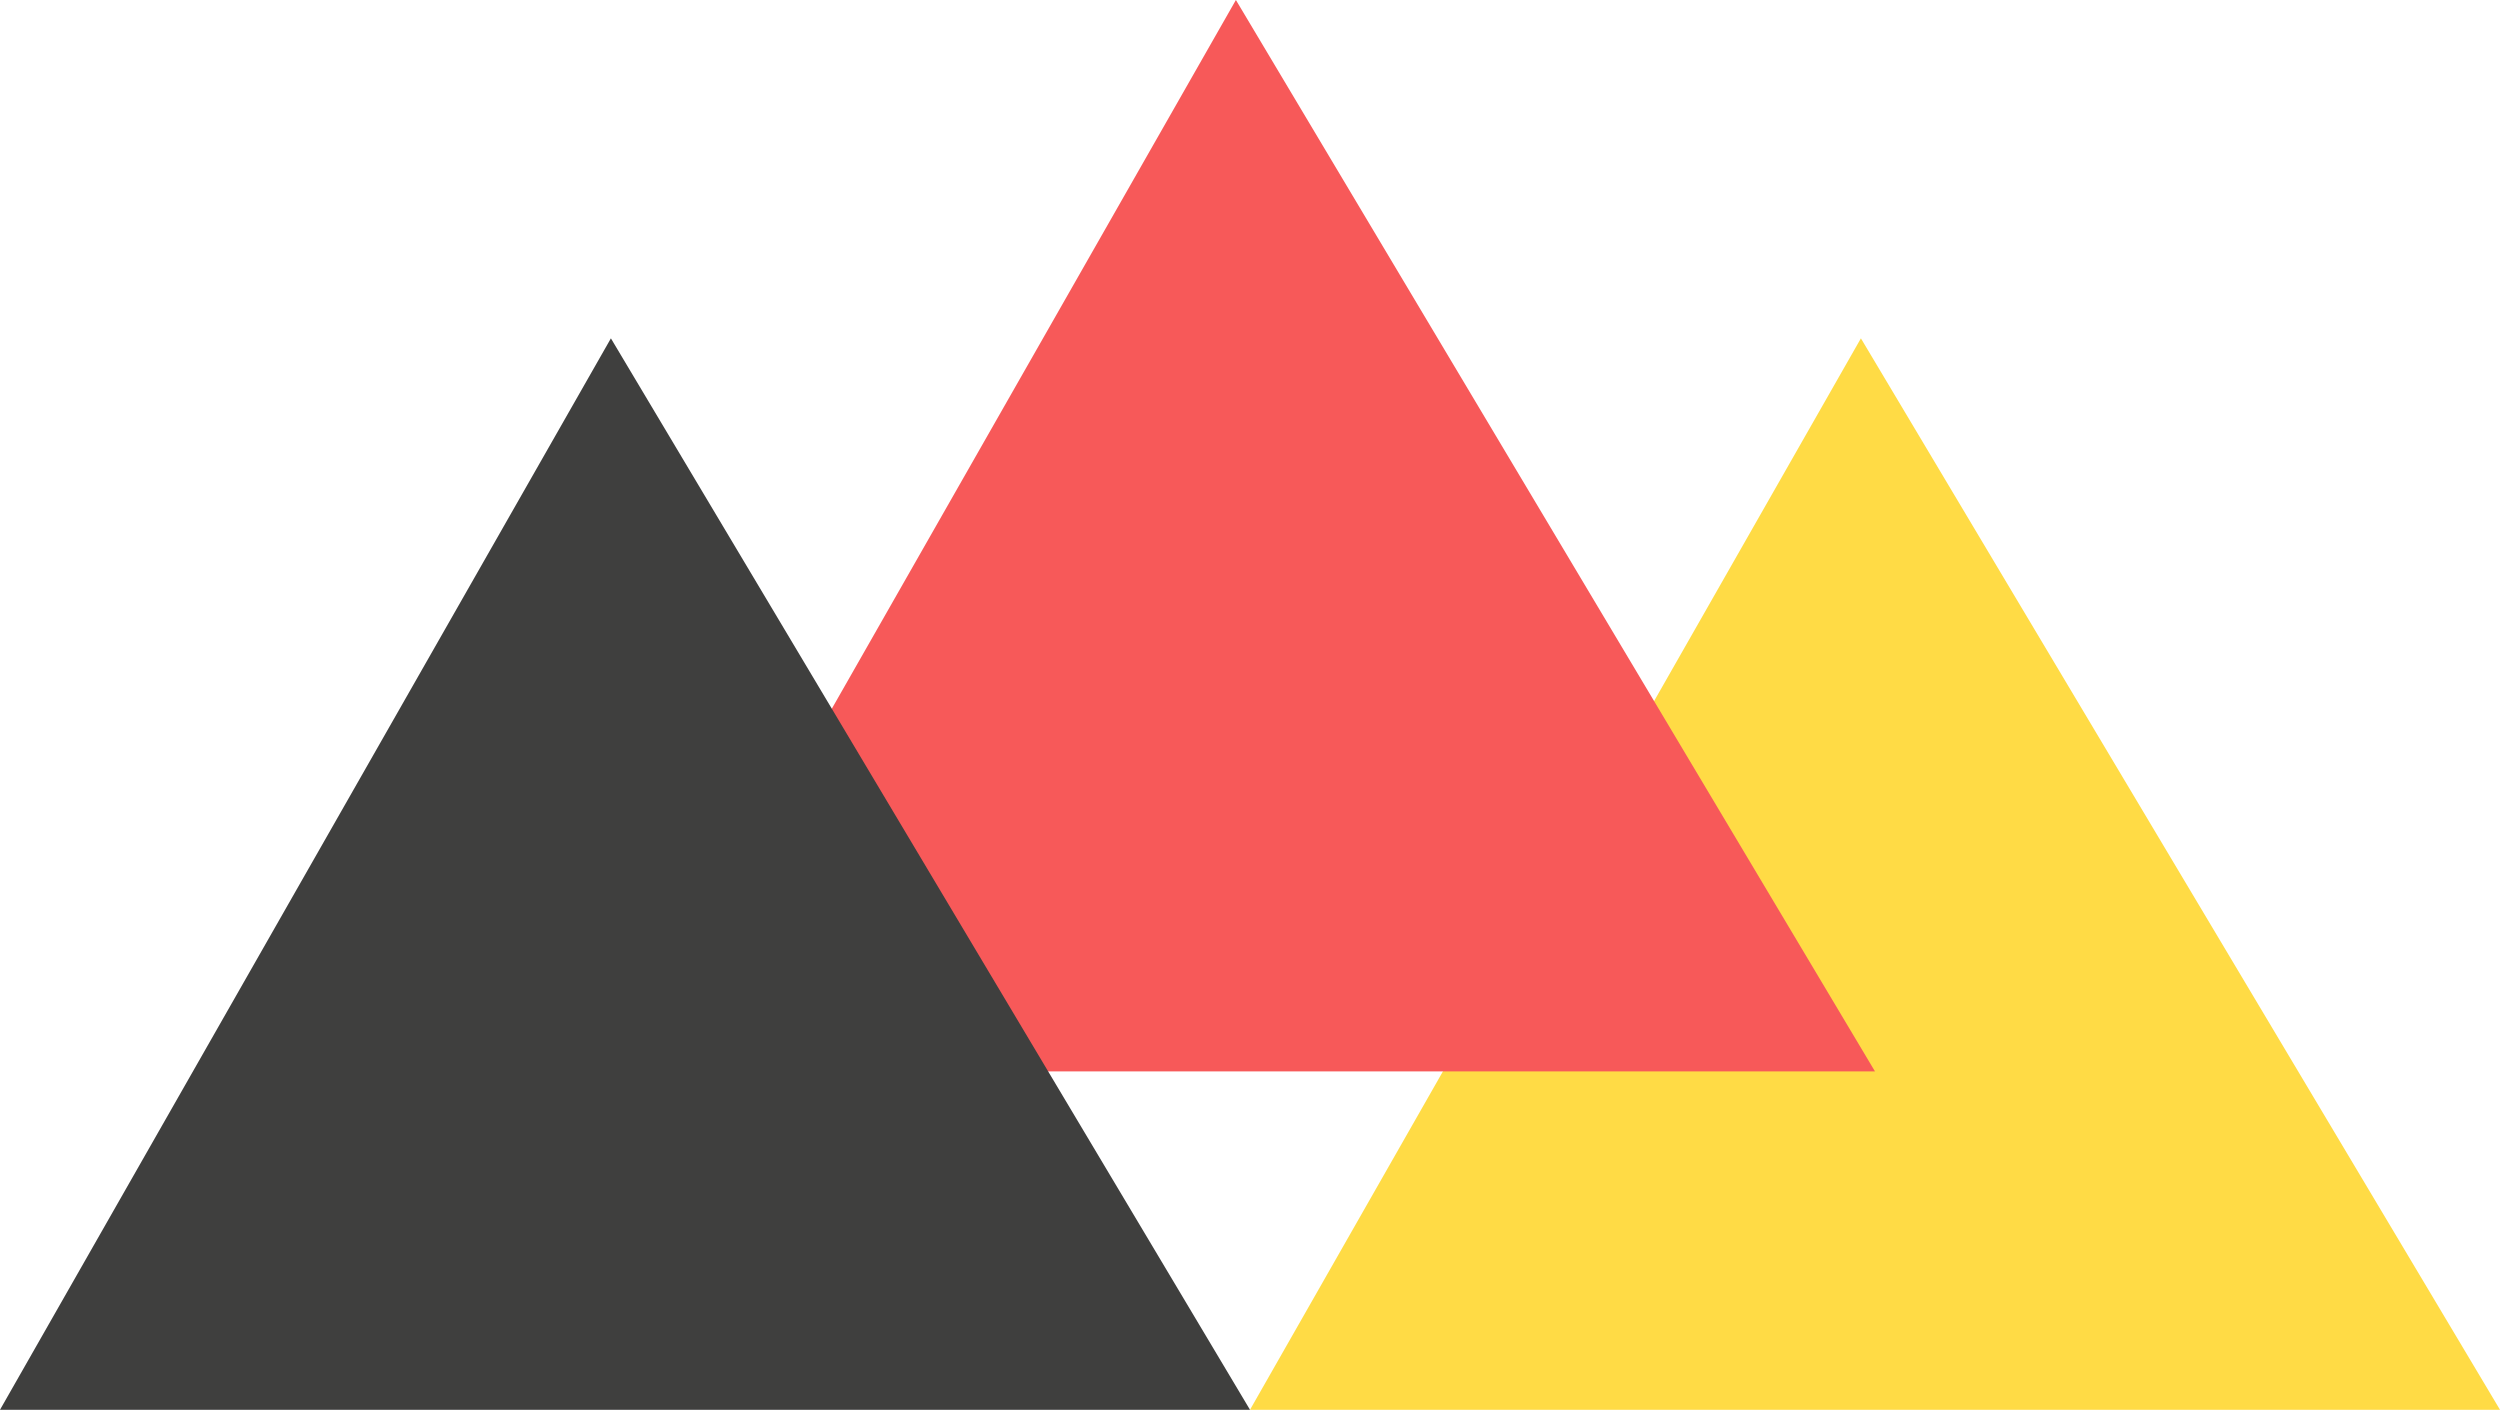 <?xml version="1.0" encoding="UTF-8"?><svg id="Capa_2" xmlns="http://www.w3.org/2000/svg" width="79.8" height="45" viewBox="0 0 79.8 45"><defs><style>.cls-1{fill:#f75959;}.cls-2{fill:#ffdb45;}.cls-3{fill:#3f3f3e;}</style></defs><g id="Capa_1-2"><polygon class="cls-2" points="59.4 10.8 39.9 45 79.8 45 59.4 10.8"/><polygon class="cls-1" points="39.45 0 19.95 34.2 59.85 34.2 39.45 0"/><polygon class="cls-3" points="19.5 10.8 0 45 39.9 45 19.5 10.8"/></g></svg>